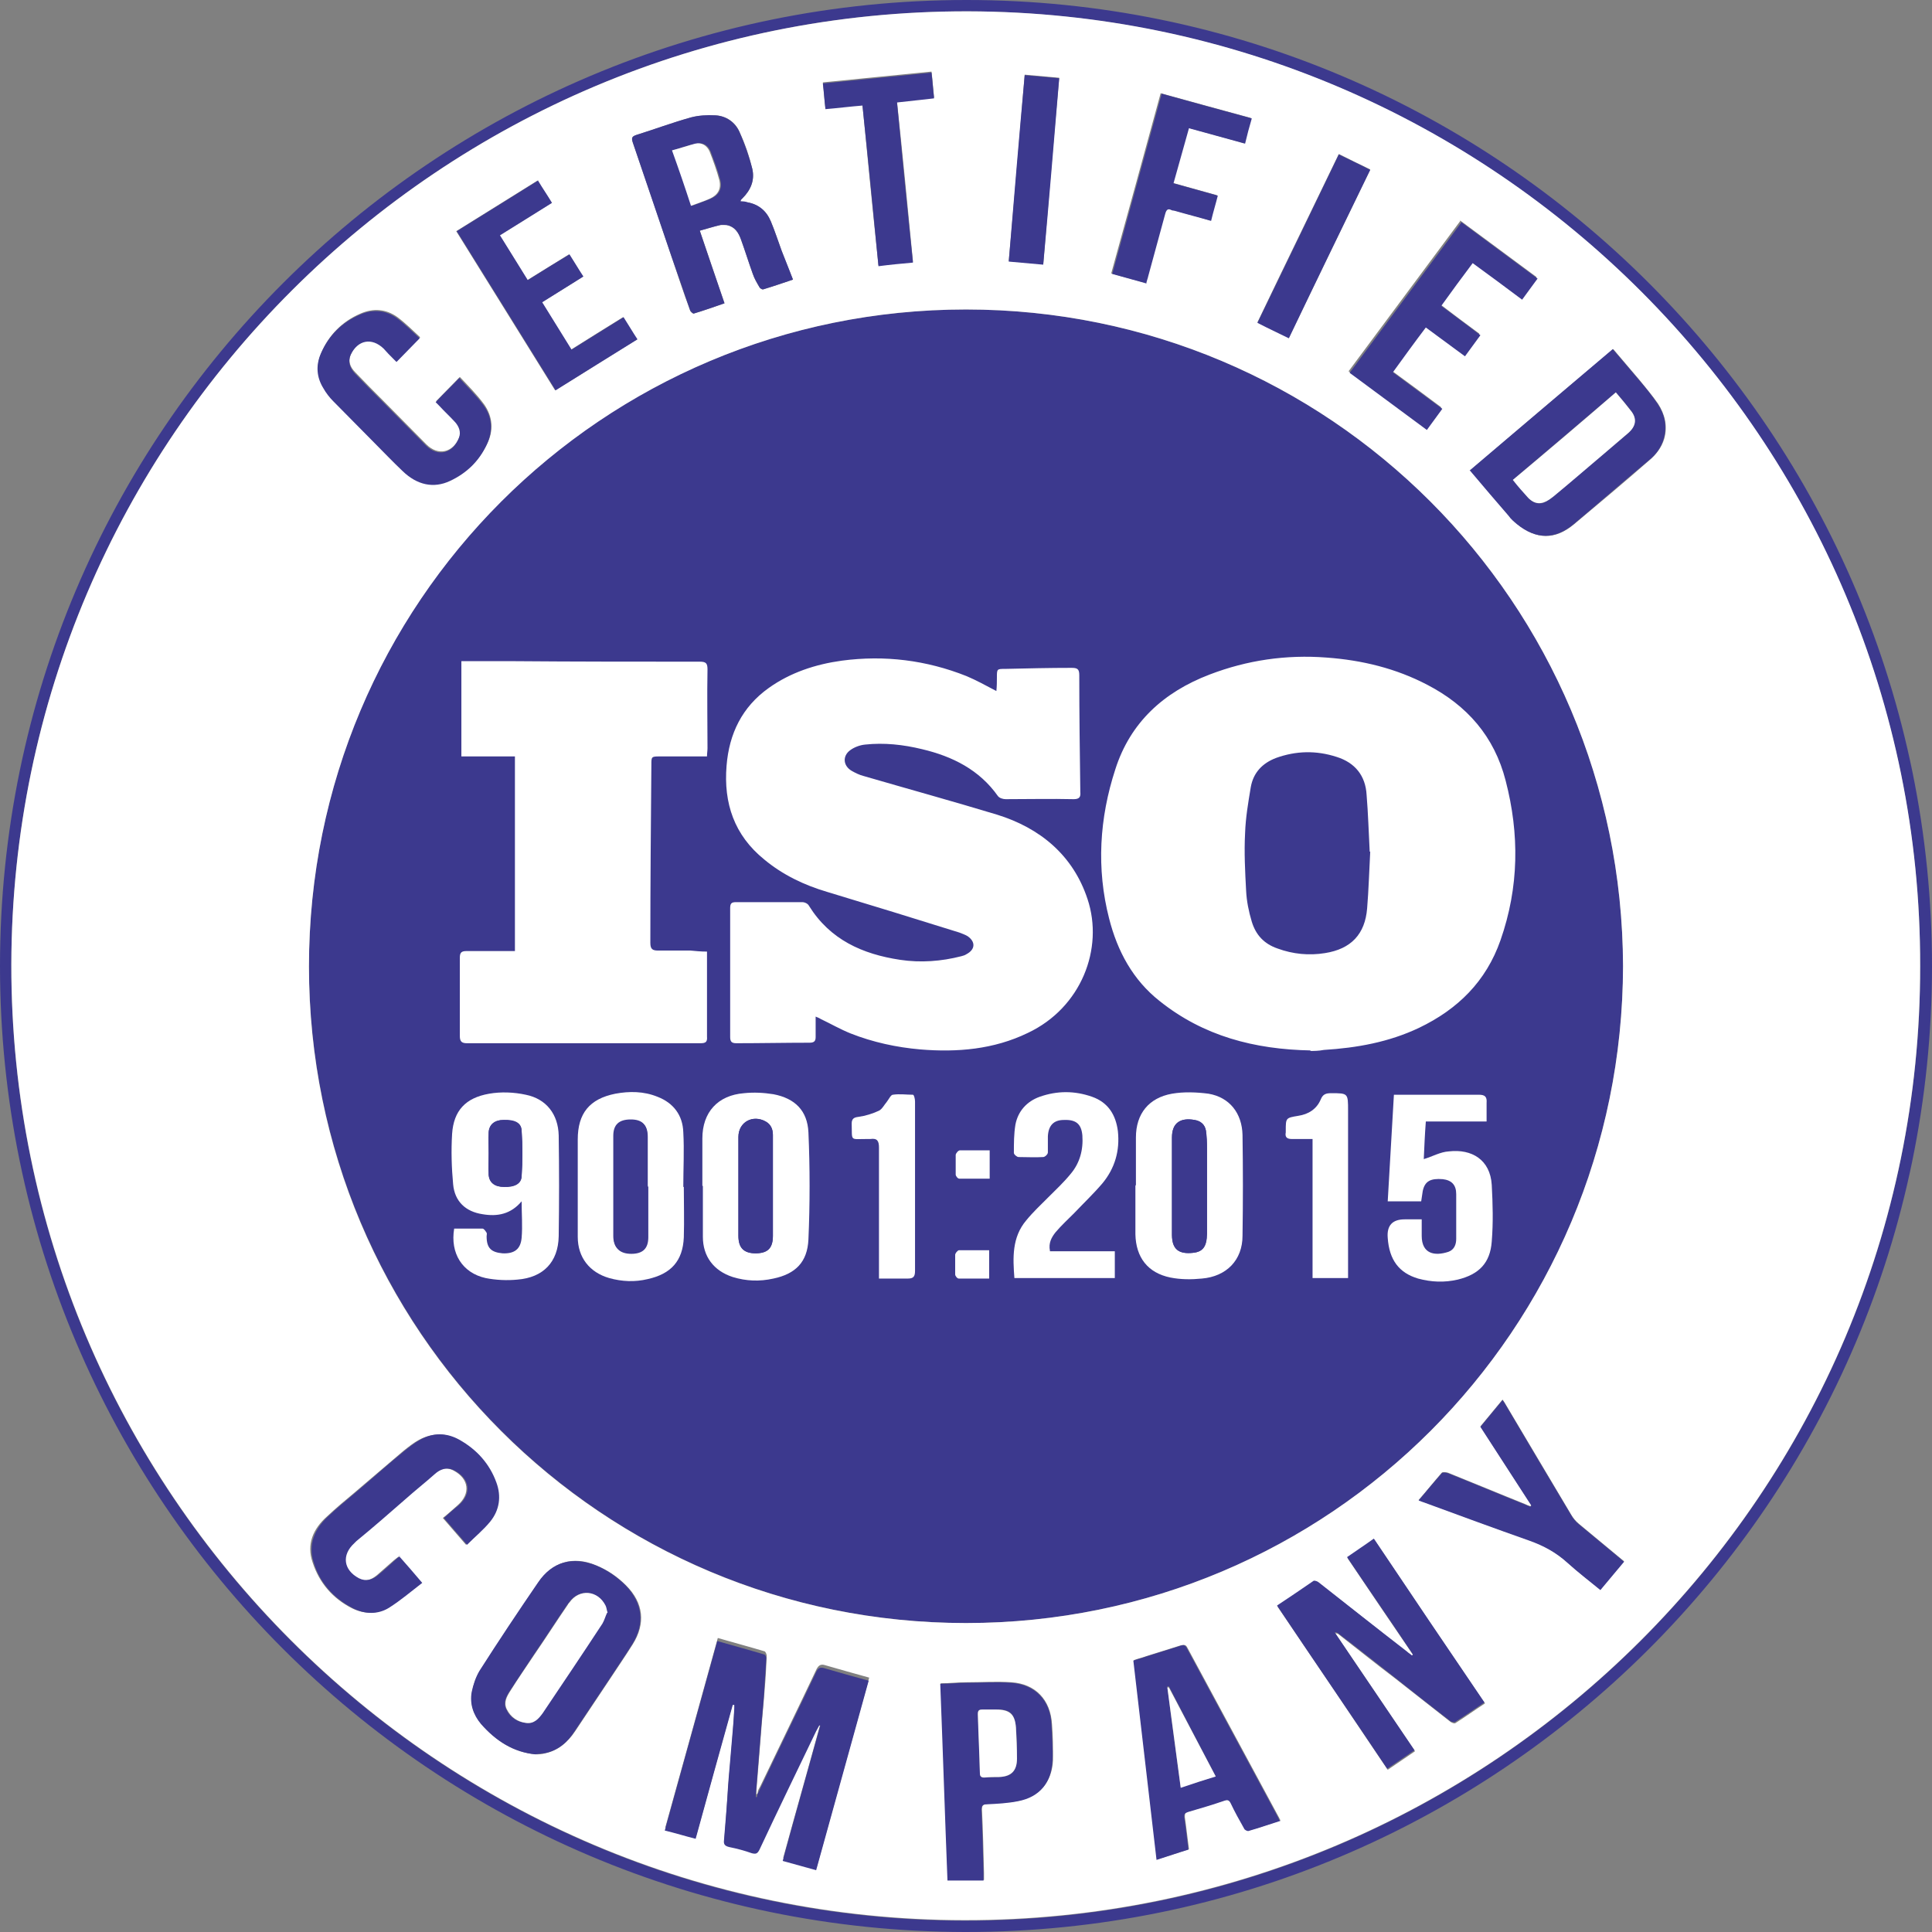<svg xmlns="http://www.w3.org/2000/svg" width="120" height="120" viewBox="0 0 120 120" fill="none"><rect x="0" y="0" width="120" height="120" fill="#808080" stroke="none"/><g clip-path="url(#clip0_2115_4561)"><path d="M100.81 60C100.778 82.58 82.58 100.81 60 100.81C37.452 100.81 19.222 82.612 19.19 60.032C19.19 37.452 37.388 19.222 60 19.222C82.548 19.222 100.746 37.42 100.81 60Z" fill="#3C398E"></path><path d="M0 60C0 26.866 26.898 0 60.032 0C93.134 0 120.032 26.93 120 60.064C119.968 93.166 93.07 120.032 59.936 120C26.834 119.936 0 93.102 0 60ZM119.264 60C119.296 27.313 92.751 0.8 60.128 0.704C27.345 0.64 0.768 27.218 0.704 59.904C0.64 92.655 27.25 119.264 59.904 119.296C92.655 119.328 119.296 92.751 119.264 60.032V60Z" fill="#3C398E"></path><path d="M119.264 60C119.296 92.719 92.687 119.296 59.904 119.264C27.25 119.232 0.672 92.655 0.704 59.904C0.768 27.218 27.345 0.64 60.128 0.704C92.751 0.768 119.328 27.313 119.264 60ZM100.81 60C100.746 37.42 82.548 19.222 60 19.222C37.42 19.222 19.19 37.452 19.19 60.032C19.19 82.612 37.42 100.81 60 100.81C82.58 100.81 100.778 82.58 100.81 60ZM47.047 111.429H46.983C46.983 111.365 46.983 111.269 46.983 111.205C47.079 110.021 47.175 108.806 47.271 107.623C47.335 106.727 47.431 105.832 47.495 104.936C47.559 104.232 47.591 103.561 47.623 102.857C47.623 102.761 47.559 102.601 47.495 102.569C46.535 102.281 45.576 102.026 44.584 101.738C43.497 105.672 42.409 109.606 41.322 113.507C41.994 113.699 42.601 113.859 43.241 114.019C44.008 111.237 44.776 108.486 45.544 105.704C45.544 105.704 45.608 105.704 45.64 105.704C45.64 105.768 45.64 105.832 45.64 105.896C45.576 106.599 45.544 107.335 45.48 108.038C45.416 108.934 45.32 109.829 45.256 110.693C45.16 111.844 45.096 112.996 45 114.115C45 114.403 45.064 114.499 45.32 114.531C45.8 114.627 46.247 114.787 46.727 114.915C46.983 115.011 47.079 114.915 47.207 114.691C48.358 112.228 49.542 109.797 50.725 107.335C50.789 107.207 50.853 107.111 50.917 106.983C50.917 106.983 50.949 106.983 50.981 106.983C50.213 109.797 49.414 112.58 48.646 115.394C49.35 115.586 50.021 115.778 50.725 115.97C51.812 112.036 52.9 108.134 53.987 104.2C53.06 103.945 52.164 103.689 51.269 103.433C50.981 103.337 50.853 103.433 50.725 103.657C49.574 106.087 48.39 108.518 47.239 110.917C47.175 111.045 47.111 111.141 47.079 111.237L47.047 111.429ZM92.207 105.768C89.904 102.377 87.633 99.019 85.362 95.629C84.787 96.013 84.243 96.397 83.699 96.78C85.075 98.827 86.418 100.81 87.793 102.825C87.793 102.825 87.761 102.857 87.729 102.889C87.633 102.793 87.505 102.729 87.409 102.633C85.586 101.194 83.763 99.755 81.94 98.348C81.844 98.284 81.684 98.188 81.621 98.252C80.853 98.731 80.117 99.275 79.35 99.787C81.653 103.177 83.923 106.535 86.194 109.925C86.77 109.542 87.313 109.158 87.889 108.774C86.226 106.311 84.595 103.881 82.932 101.45C83.06 101.45 83.124 101.482 83.188 101.546C84.339 102.441 85.49 103.369 86.674 104.264C87.825 105.16 88.945 106.055 90.096 106.951C90.192 107.015 90.352 107.079 90.416 107.015C91.023 106.631 91.599 106.215 92.239 105.8L92.207 105.768ZM33.262 108.966C33.486 108.966 33.678 108.966 33.838 108.902C34.669 108.742 35.277 108.198 35.725 107.527C36.429 106.471 37.132 105.416 37.836 104.36C38.316 103.625 38.827 102.889 39.307 102.122C40.107 100.842 39.979 99.563 38.891 98.475C38.348 97.932 37.74 97.516 37.036 97.228C35.597 96.621 34.318 97.004 33.454 98.284C32.207 100.107 30.991 101.93 29.808 103.785C29.552 104.168 29.392 104.648 29.328 105.096C29.169 105.832 29.424 106.503 29.904 107.079C30.8 108.134 31.919 108.838 33.294 108.966H33.262ZM91.311 29.2C92.143 30.16 92.942 31.119 93.742 32.047C93.902 32.239 94.094 32.399 94.254 32.559C95.437 33.518 96.588 33.55 97.772 32.559C99.339 31.247 100.906 29.936 102.441 28.593C102.857 28.241 103.209 27.793 103.369 27.25C103.593 26.45 103.401 25.714 102.985 25.075C102.633 24.563 102.217 24.083 101.834 23.603C101.29 22.964 100.746 22.324 100.203 21.684C97.228 24.179 94.286 26.674 91.343 29.2H91.311ZM45.992 12.505C45.992 12.505 45.992 12.409 46.023 12.409C46.023 12.409 46.087 12.345 46.119 12.313C46.631 11.802 46.887 11.194 46.727 10.49C46.535 9.691 46.279 8.923 45.928 8.188C45.672 7.58 45.096 7.196 44.424 7.164C43.913 7.164 43.401 7.164 42.921 7.292C41.77 7.612 40.682 8.028 39.531 8.38C39.243 8.475 39.211 8.571 39.307 8.859C40.107 11.194 40.906 13.561 41.706 15.928C42.09 17.047 42.441 18.166 42.857 19.254C42.857 19.35 43.017 19.478 43.081 19.478C43.721 19.286 44.36 19.062 45 18.838C44.488 17.335 43.977 15.832 43.465 14.328C43.913 14.2 44.328 14.072 44.744 13.977C44.872 13.977 45 13.977 45.128 13.977C45.64 14.072 45.864 14.456 46.023 14.872C46.279 15.576 46.503 16.311 46.759 17.015C46.855 17.303 47.015 17.591 47.175 17.846C47.207 17.91 47.335 18.006 47.399 17.974C48.038 17.782 48.678 17.559 49.254 17.367C48.998 16.759 48.774 16.151 48.55 15.576C48.326 14.968 48.134 14.36 47.879 13.753C47.591 13.113 47.111 12.697 46.439 12.569C46.311 12.569 46.151 12.537 45.992 12.505ZM79.542 113.092C79.542 113.092 79.478 112.964 79.446 112.9C77.559 109.382 75.64 105.864 73.753 102.345C73.657 102.154 73.561 102.154 73.369 102.186C72.665 102.409 71.93 102.633 71.226 102.857C70.97 102.953 70.682 103.017 70.427 103.113C70.906 107.239 71.386 111.365 71.866 115.49C72.569 115.267 73.209 115.075 73.849 114.851C73.753 114.147 73.689 113.507 73.593 112.868C73.593 112.676 73.593 112.58 73.817 112.516C74.584 112.292 75.32 112.036 76.087 111.812C76.279 111.748 76.375 111.78 76.471 111.972C76.727 112.484 77.015 113.028 77.303 113.539C77.335 113.603 77.495 113.731 77.559 113.699C78.23 113.507 78.902 113.284 79.574 113.06L79.542 113.092ZM61.119 116.77C61.119 116.546 61.119 116.45 61.119 116.322C61.087 115.011 61.056 113.699 60.992 112.388C60.992 112.1 61.087 112.068 61.343 112.036C61.983 112.004 62.655 111.972 63.262 111.844C64.606 111.557 65.341 110.661 65.405 109.318C65.405 108.582 65.405 107.815 65.341 107.079C65.245 105.576 64.318 104.584 62.815 104.488C61.919 104.424 60.992 104.488 60.064 104.488C59.52 104.488 58.977 104.552 58.433 104.552C58.593 108.614 58.721 112.676 58.881 116.77H61.151H61.119ZM24.787 96.653C24.787 96.653 24.563 96.844 24.467 96.908C24.115 97.228 23.763 97.516 23.412 97.836C23.06 98.124 22.676 98.284 22.228 98.028C21.269 97.516 21.141 96.588 21.94 95.853C21.972 95.821 22.036 95.757 22.068 95.725C23.092 94.829 24.115 93.934 25.171 93.07C25.746 92.559 26.322 92.047 26.93 91.567C27.313 91.247 27.697 91.087 28.177 91.343C29.137 91.855 29.232 92.782 28.433 93.486C28.145 93.742 27.825 94.03 27.505 94.286C27.985 94.829 28.433 95.373 28.945 95.949C29.456 95.469 29.968 95.021 30.384 94.51C30.991 93.806 31.087 92.942 30.768 92.079C30.352 90.895 29.552 90 28.465 89.424C27.665 88.977 26.834 89.008 26.034 89.424C25.682 89.616 25.363 89.872 25.043 90.128C24.019 90.992 23.028 91.855 22.004 92.719C21.429 93.198 20.853 93.678 20.309 94.19C19.446 94.957 19.03 95.917 19.414 97.036C19.829 98.316 20.661 99.275 21.844 99.883C22.612 100.267 23.412 100.267 24.115 99.851C24.819 99.403 25.49 98.827 26.162 98.316C25.65 97.74 25.203 97.196 24.723 96.653H24.787ZM27.09 24.915C27.09 24.915 27.218 25.075 27.313 25.139C27.633 25.49 27.985 25.81 28.305 26.162C28.561 26.45 28.689 26.77 28.529 27.154C28.145 28.113 27.218 28.337 26.482 27.601C25.586 26.706 24.723 25.81 23.827 24.915C23.22 24.307 22.644 23.731 22.068 23.124C21.748 22.804 21.588 22.42 21.812 21.972C22.228 21.045 23.124 20.853 23.859 21.588C24.083 21.78 24.275 22.004 24.467 22.228C24.531 22.292 24.595 22.356 24.659 22.42C25.139 21.94 25.586 21.461 26.098 20.949C25.65 20.533 25.203 20.085 24.691 19.701C23.987 19.19 23.188 19.126 22.388 19.478C21.269 19.957 20.437 20.789 19.957 21.908C19.637 22.644 19.701 23.38 20.117 24.051C20.277 24.339 20.501 24.595 20.725 24.851C21.556 25.714 22.42 26.578 23.284 27.441C23.859 28.049 24.435 28.625 25.043 29.2C25.938 30.064 26.962 30.288 27.985 29.808C29.009 29.328 29.776 28.561 30.256 27.569C30.672 26.738 30.608 25.874 30.064 25.107C29.616 24.499 29.073 23.955 28.561 23.412C28.049 23.923 27.601 24.403 27.122 24.883L27.09 24.915ZM90.704 13.721C88.401 16.823 86.098 19.925 83.763 23.06C85.362 24.243 86.962 25.426 88.561 26.61C88.881 26.162 89.2 25.746 89.52 25.299C88.497 24.531 87.505 23.795 86.45 23.028C87.153 22.1 87.825 21.173 88.497 20.245C89.328 20.853 90.128 21.429 90.927 22.036C91.247 21.588 91.567 21.173 91.887 20.725C91.055 20.117 90.256 19.51 89.456 18.902C90.128 18.006 90.768 17.143 91.407 16.247C92.431 17.015 93.454 17.75 94.478 18.518C94.797 18.07 95.117 17.655 95.437 17.207C93.838 16.023 92.239 14.84 90.64 13.657L90.704 13.721ZM33.422 11.194C31.727 12.249 30.032 13.305 28.337 14.36C30.384 17.655 32.431 20.949 34.478 24.243C36.205 23.188 37.868 22.132 39.563 21.077C39.275 20.597 38.987 20.149 38.699 19.701C37.612 20.373 36.525 21.045 35.469 21.716C34.861 20.725 34.254 19.765 33.646 18.774C34.51 18.23 35.373 17.719 36.205 17.175C35.917 16.695 35.629 16.247 35.341 15.8C34.478 16.343 33.614 16.855 32.751 17.399C32.175 16.439 31.599 15.544 31.023 14.616C32.111 13.945 33.198 13.273 34.254 12.601C33.966 12.121 33.678 11.706 33.39 11.226L33.422 11.194ZM88.113 93.166C88.113 93.166 88.369 93.262 88.465 93.294C90.64 94.094 92.782 94.893 94.989 95.661C95.885 95.981 96.653 96.397 97.356 97.036C97.996 97.644 98.699 98.156 99.403 98.731C99.883 98.124 100.362 97.548 100.874 96.972C99.915 96.173 98.987 95.405 98.06 94.638C97.868 94.478 97.708 94.286 97.58 94.062C96.237 91.791 94.893 89.552 93.55 87.281C93.486 87.186 93.422 87.058 93.326 86.93C92.847 87.505 92.399 88.049 91.951 88.593C93.006 90.224 94.062 91.855 95.117 93.486L95.053 93.55C95.053 93.55 94.829 93.486 94.734 93.422C93.134 92.782 91.535 92.111 89.936 91.471C89.84 91.439 89.616 91.407 89.552 91.471C89.073 92.015 88.625 92.591 88.113 93.166ZM71.13 17.591C71.194 17.399 71.226 17.271 71.258 17.111C71.61 15.832 71.962 14.52 72.313 13.241C72.377 12.985 72.473 12.921 72.697 13.017C72.729 13.017 72.793 13.017 72.857 13.049C73.625 13.241 74.36 13.465 75.16 13.689C75.32 13.145 75.448 12.665 75.576 12.121C74.648 11.866 73.753 11.61 72.825 11.354C73.145 10.203 73.465 9.083 73.785 7.932C74.968 8.252 76.119 8.571 77.271 8.891C77.431 8.38 77.559 7.868 77.687 7.324C75.8 6.812 73.945 6.301 72.09 5.789C71.066 9.563 70.043 13.273 69.019 16.983C69.723 17.175 70.394 17.367 71.098 17.559L71.13 17.591ZM53.571 6.525C53.891 9.851 54.211 13.145 54.563 16.471C55.298 16.407 56.002 16.343 56.706 16.247C56.386 12.921 56.066 9.627 55.714 6.301C56.482 6.205 57.218 6.141 58.017 6.045C57.953 5.469 57.921 4.957 57.857 4.446C55.586 4.67 53.348 4.893 51.109 5.117C51.173 5.661 51.205 6.173 51.269 6.716C52.036 6.652 52.772 6.588 53.571 6.493V6.525ZM80.053 20.981C81.748 17.495 83.412 14.008 85.107 10.522C84.435 10.203 83.795 9.883 83.156 9.563C81.461 13.081 79.766 16.535 78.102 20.021C78.774 20.341 79.382 20.661 80.053 20.981ZM63.646 4.638C63.326 8.507 63.006 12.345 62.655 16.215C63.39 16.279 64.094 16.343 64.797 16.407C65.117 12.537 65.437 8.699 65.789 4.829C65.053 4.765 64.382 4.702 63.646 4.638Z" fill="white"></path><path d="M47.047 111.429C47.047 111.429 47.175 111.205 47.207 111.109C48.358 108.678 49.542 106.279 50.693 103.849C50.821 103.593 50.949 103.529 51.237 103.625C52.132 103.881 52.996 104.136 53.955 104.392C52.868 108.326 51.78 112.228 50.693 116.162C49.989 115.97 49.318 115.778 48.614 115.586C49.382 112.772 50.181 109.957 50.949 107.175C50.949 107.175 50.917 107.175 50.885 107.175C50.821 107.303 50.757 107.399 50.693 107.527C49.51 109.989 48.326 112.42 47.175 114.883C47.047 115.139 46.951 115.171 46.695 115.107C46.247 114.947 45.768 114.819 45.288 114.723C45.032 114.659 44.936 114.563 44.968 114.307C45.064 113.156 45.16 112.036 45.224 110.885C45.288 109.989 45.384 109.094 45.448 108.23C45.512 107.527 45.576 106.791 45.608 106.087C45.608 106.023 45.608 105.959 45.608 105.896C45.608 105.896 45.544 105.896 45.512 105.896C44.744 108.646 43.977 111.397 43.209 114.211C42.569 114.051 41.962 113.859 41.29 113.699C42.377 109.765 43.465 105.864 44.552 101.93C45.544 102.217 46.503 102.473 47.463 102.761C47.527 102.761 47.623 102.953 47.591 103.049C47.559 103.753 47.495 104.424 47.463 105.128C47.399 106.023 47.303 106.919 47.239 107.814C47.143 108.998 47.047 110.213 46.951 111.397C46.951 111.461 46.951 111.556 46.951 111.62H47.015L47.047 111.429Z" fill="#3C398E"></path><path d="M92.207 105.736C91.599 106.151 90.992 106.567 90.384 106.951C90.32 106.983 90.128 106.951 90.064 106.887C88.913 105.991 87.761 105.096 86.642 104.2C85.49 103.305 84.339 102.377 83.156 101.482C83.092 101.418 83.028 101.386 82.9 101.386C84.531 103.817 86.194 106.247 87.857 108.71C87.281 109.094 86.738 109.478 86.162 109.861C83.891 106.471 81.588 103.113 79.318 99.723C80.085 99.211 80.853 98.699 81.588 98.188C81.652 98.156 81.844 98.22 81.908 98.284C83.731 99.723 85.554 101.162 87.377 102.569C87.473 102.665 87.601 102.729 87.697 102.825C87.697 102.825 87.729 102.793 87.761 102.761C86.418 100.746 85.043 98.763 83.667 96.716C84.211 96.333 84.755 95.981 85.331 95.565C87.601 98.955 89.872 102.313 92.175 105.704L92.207 105.736Z" fill="#3C398E"></path><path d="M33.262 108.966C31.887 108.838 30.8 108.134 29.872 107.079C29.392 106.503 29.168 105.832 29.296 105.096C29.392 104.648 29.552 104.168 29.776 103.785C30.959 101.93 32.175 100.107 33.422 98.284C34.286 97.004 35.565 96.652 37.004 97.228C37.708 97.516 38.316 97.932 38.859 98.475C39.915 99.563 40.075 100.842 39.275 102.122C38.795 102.889 38.284 103.625 37.804 104.36C37.1 105.416 36.397 106.471 35.693 107.527C35.245 108.23 34.638 108.742 33.806 108.902C33.646 108.902 33.486 108.934 33.23 108.966H33.262ZM37.708 100.171C37.644 99.979 37.644 99.851 37.58 99.723C37.1 98.763 35.949 98.667 35.341 99.531C35.341 99.563 35.277 99.627 35.245 99.659C34.542 100.682 33.87 101.738 33.166 102.761C32.655 103.529 32.175 104.264 31.663 105.032C31.439 105.384 31.247 105.736 31.439 106.151C31.663 106.663 32.111 106.951 32.655 107.015C33.134 107.079 33.422 106.791 33.678 106.407C34.925 104.552 36.141 102.697 37.388 100.842C37.516 100.65 37.58 100.394 37.676 100.171H37.708Z" fill="#3C398E"></path><path d="M91.311 29.2C94.286 26.674 97.228 24.179 100.171 21.684C100.714 22.324 101.258 22.964 101.802 23.603C102.217 24.083 102.601 24.563 102.953 25.075C103.401 25.746 103.561 26.482 103.337 27.25C103.177 27.793 102.857 28.241 102.409 28.593C100.842 29.904 99.307 31.247 97.74 32.559C96.588 33.518 95.405 33.518 94.222 32.559C94.03 32.399 93.838 32.239 93.71 32.047C92.91 31.119 92.111 30.192 91.279 29.2H91.311ZM100.362 24.371C98.22 26.194 96.109 27.985 93.966 29.808C94.318 30.192 94.606 30.576 94.925 30.927C95.341 31.343 95.757 31.375 96.237 31.023C96.333 30.959 96.428 30.895 96.493 30.832C97.516 29.968 98.539 29.073 99.595 28.209C100.107 27.761 100.618 27.345 101.13 26.898C101.578 26.482 101.674 26.066 101.354 25.586C101.066 25.171 100.714 24.787 100.362 24.371Z" fill="#3C398E"></path><path d="M45.992 12.505C46.151 12.505 46.279 12.505 46.439 12.569C47.143 12.697 47.623 13.113 47.879 13.753C48.134 14.36 48.326 14.968 48.55 15.576C48.774 16.151 49.03 16.759 49.254 17.367C48.678 17.559 48.038 17.782 47.399 17.974C47.335 17.974 47.207 17.91 47.175 17.846C47.015 17.559 46.855 17.303 46.759 17.015C46.503 16.311 46.279 15.576 46.023 14.872C45.864 14.424 45.64 14.072 45.128 13.977C45 13.977 44.872 13.945 44.744 13.977C44.328 14.072 43.945 14.2 43.465 14.328C43.977 15.864 44.488 17.335 45 18.838C44.36 19.062 43.721 19.286 43.081 19.478C43.049 19.478 42.889 19.35 42.857 19.254C42.473 18.134 42.09 17.015 41.706 15.928C40.906 13.561 40.107 11.226 39.307 8.859C39.211 8.571 39.243 8.475 39.531 8.38C40.65 8.028 41.77 7.612 42.921 7.292C43.401 7.164 43.913 7.132 44.424 7.164C45.096 7.196 45.64 7.58 45.928 8.188C46.247 8.923 46.535 9.723 46.727 10.49C46.887 11.194 46.631 11.802 46.119 12.313C46.119 12.313 46.055 12.377 46.023 12.409C46.023 12.409 46.023 12.441 45.992 12.505ZM42.953 12.793C43.369 12.633 43.753 12.505 44.136 12.345C44.648 12.121 44.872 11.738 44.744 11.194C44.584 10.586 44.36 10.011 44.136 9.403C43.977 9.019 43.657 8.827 43.241 8.923C42.761 9.019 42.282 9.179 41.802 9.339C42.185 10.522 42.569 11.642 42.985 12.793H42.953Z" fill="#3C398E"></path><path d="M79.542 113.092C78.838 113.316 78.198 113.539 77.527 113.731C77.463 113.731 77.303 113.667 77.271 113.571C76.983 113.06 76.695 112.548 76.439 112.004C76.343 111.812 76.247 111.78 76.055 111.844C75.32 112.1 74.552 112.324 73.785 112.548C73.593 112.612 73.529 112.676 73.561 112.9C73.657 113.539 73.721 114.179 73.817 114.883C73.177 115.075 72.537 115.299 71.834 115.522C71.354 111.397 70.874 107.303 70.394 103.145C70.65 103.049 70.938 102.985 71.194 102.889C71.898 102.665 72.633 102.441 73.337 102.218C73.529 102.154 73.625 102.186 73.721 102.377C75.608 105.896 77.527 109.414 79.414 112.932C79.414 112.964 79.446 113.028 79.51 113.124L79.542 113.092ZM75.512 110.341C74.52 108.454 73.561 106.599 72.601 104.744H72.505C72.761 106.855 73.049 108.902 73.337 111.013C74.073 110.789 74.776 110.565 75.512 110.309V110.341Z" fill="#3C398E"></path><path d="M61.119 116.802H58.849C58.689 112.74 58.561 108.678 58.401 104.584C58.945 104.584 59.488 104.52 60.032 104.52C60.959 104.52 61.855 104.456 62.782 104.52C64.286 104.616 65.245 105.608 65.309 107.111C65.341 107.846 65.405 108.614 65.373 109.35C65.309 110.725 64.574 111.62 63.23 111.876C62.591 112.004 61.951 112.036 61.311 112.068C61.056 112.068 60.959 112.132 60.959 112.42C61.023 113.731 61.056 115.043 61.087 116.354C61.087 116.45 61.087 116.578 61.087 116.802H61.119ZM61.599 106.183C61.407 106.183 61.215 106.183 61.023 106.183C60.8 106.183 60.736 106.247 60.736 106.471C60.8 107.687 60.832 108.934 60.864 110.149C60.864 110.341 60.959 110.437 61.151 110.405C61.439 110.405 61.727 110.373 62.047 110.373C62.815 110.373 63.166 109.989 63.166 109.222C63.166 108.582 63.166 107.942 63.102 107.303C63.038 106.439 62.719 106.151 61.855 106.183C61.759 106.183 61.695 106.183 61.599 106.183Z" fill="#3C398E"></path><path d="M24.787 96.653C25.267 97.196 25.714 97.708 26.226 98.316C25.522 98.859 24.883 99.403 24.179 99.851C23.476 100.299 22.644 100.267 21.908 99.883C20.725 99.275 19.861 98.316 19.478 97.036C19.126 95.917 19.542 94.957 20.373 94.19C20.917 93.678 21.492 93.198 22.068 92.719C23.092 91.855 24.083 90.96 25.107 90.128C25.426 89.872 25.746 89.616 26.098 89.424C26.898 88.977 27.729 88.977 28.529 89.424C29.616 90.032 30.416 90.927 30.831 92.079C31.151 92.942 31.023 93.806 30.448 94.51C30.032 95.021 29.52 95.437 29.009 95.949C28.497 95.373 28.049 94.829 27.569 94.286C27.889 93.998 28.177 93.742 28.497 93.486C29.296 92.782 29.2 91.855 28.241 91.343C27.761 91.087 27.345 91.247 26.994 91.567C26.418 92.079 25.81 92.559 25.235 93.07C24.211 93.966 23.188 94.861 22.132 95.725C22.1 95.757 22.036 95.821 22.004 95.853C21.205 96.588 21.333 97.516 22.292 98.028C22.74 98.252 23.124 98.124 23.476 97.836C23.827 97.548 24.179 97.228 24.531 96.908C24.627 96.812 24.723 96.748 24.851 96.653H24.787Z" fill="#3C398E"></path><path d="M27.09 24.947C27.569 24.435 28.049 23.987 28.529 23.476C29.041 24.051 29.584 24.563 30.032 25.171C30.576 25.906 30.64 26.77 30.224 27.633C29.744 28.657 28.977 29.392 27.953 29.872C26.93 30.352 25.906 30.128 25.011 29.264C24.403 28.689 23.827 28.081 23.252 27.505C22.388 26.642 21.556 25.778 20.693 24.915C20.469 24.691 20.245 24.403 20.085 24.115C19.669 23.444 19.605 22.708 19.925 21.972C20.405 20.853 21.237 20.021 22.356 19.542C23.156 19.19 23.955 19.254 24.659 19.765C25.171 20.149 25.618 20.597 26.066 21.013C25.554 21.524 25.107 22.004 24.627 22.484C24.563 22.42 24.499 22.356 24.435 22.292C24.211 22.068 24.019 21.876 23.827 21.652C23.092 20.949 22.228 21.109 21.78 22.036C21.588 22.484 21.748 22.868 22.036 23.188C22.612 23.795 23.22 24.403 23.795 24.979C24.691 25.874 25.554 26.77 26.45 27.665C27.186 28.401 28.113 28.177 28.497 27.218C28.657 26.834 28.497 26.482 28.273 26.226C27.953 25.874 27.601 25.554 27.281 25.203C27.218 25.139 27.122 25.043 27.058 24.979L27.09 24.947Z" fill="#3C398E"></path><path d="M90.704 13.753C92.303 14.936 93.902 16.119 95.501 17.303C95.181 17.75 94.861 18.166 94.542 18.614C93.518 17.846 92.527 17.111 91.471 16.343C90.8 17.239 90.16 18.102 89.52 18.998C90.32 19.605 91.119 20.181 91.951 20.821C91.631 21.269 91.311 21.684 90.992 22.132C90.16 21.524 89.392 20.949 88.561 20.341C87.857 21.269 87.186 22.196 86.514 23.124C87.537 23.891 88.561 24.627 89.584 25.394C89.264 25.842 88.945 26.258 88.625 26.706C87.026 25.522 85.426 24.339 83.827 23.156C86.13 20.053 88.433 16.951 90.768 13.817L90.704 13.753Z" fill="#3C398E"></path><path d="M33.422 11.226C33.71 11.706 33.998 12.121 34.286 12.601C33.198 13.273 32.143 13.945 31.055 14.616C31.631 15.544 32.207 16.471 32.782 17.399C33.646 16.855 34.478 16.343 35.373 15.8C35.661 16.247 35.917 16.695 36.237 17.175C35.373 17.719 34.542 18.23 33.678 18.774C34.286 19.765 34.893 20.725 35.501 21.716C36.589 21.045 37.644 20.373 38.731 19.701C39.019 20.149 39.275 20.597 39.595 21.077C37.9 22.132 36.237 23.156 34.51 24.243C32.463 20.949 30.448 17.687 28.369 14.36C30.064 13.305 31.727 12.281 33.454 11.194L33.422 11.226Z" fill="#3C398E"></path><path d="M88.113 93.198C88.593 92.623 89.073 92.047 89.552 91.503C89.616 91.439 89.808 91.471 89.936 91.503C91.535 92.143 93.134 92.814 94.734 93.454C94.829 93.486 94.957 93.55 95.053 93.582L95.117 93.518C94.062 91.887 93.006 90.256 91.951 88.625C92.399 88.081 92.847 87.537 93.326 86.962C93.422 87.09 93.486 87.186 93.55 87.313C94.893 89.584 96.237 91.855 97.58 94.094C97.708 94.318 97.868 94.51 98.06 94.669C98.987 95.437 99.915 96.205 100.874 97.004C100.394 97.58 99.915 98.156 99.403 98.763C98.699 98.188 97.996 97.644 97.356 97.068C96.653 96.429 95.885 96.013 94.989 95.693C92.814 94.925 90.64 94.126 88.465 93.326C88.369 93.294 88.273 93.262 88.113 93.198Z" fill="#3C398E"></path><path d="M71.162 17.591C70.458 17.399 69.787 17.207 69.083 17.015C70.107 13.273 71.13 9.563 72.153 5.821C74.008 6.333 75.864 6.844 77.751 7.356C77.591 7.9 77.463 8.38 77.335 8.923C76.151 8.603 75.032 8.284 73.849 7.964C73.529 9.115 73.209 10.235 72.889 11.386C73.817 11.642 74.712 11.898 75.64 12.153C75.512 12.665 75.352 13.177 75.224 13.721C74.456 13.497 73.689 13.305 72.921 13.081C72.857 13.081 72.825 13.081 72.761 13.049C72.537 12.921 72.441 13.049 72.377 13.273C72.026 14.552 71.674 15.864 71.322 17.143C71.29 17.303 71.226 17.431 71.194 17.623L71.162 17.591Z" fill="#3C398E"></path><path d="M53.572 6.556C52.772 6.62 52.036 6.716 51.269 6.78C51.205 6.237 51.173 5.725 51.109 5.181C53.348 4.957 55.586 4.733 57.857 4.51C57.921 5.021 57.953 5.565 58.017 6.109C57.249 6.205 56.514 6.269 55.714 6.365C56.034 9.691 56.354 12.985 56.706 16.311C55.97 16.375 55.298 16.439 54.563 16.535C54.243 13.209 53.923 9.915 53.572 6.588V6.556Z" fill="#3C398E"></path><path d="M80.053 21.013C79.414 20.693 78.774 20.405 78.102 20.053C79.797 16.567 81.461 13.113 83.156 9.595C83.795 9.915 84.435 10.203 85.107 10.554C83.412 14.04 81.716 17.527 80.053 21.013Z" fill="#3C398E"></path><path d="M63.646 4.669C64.382 4.733 65.085 4.797 65.789 4.861C65.469 8.731 65.149 12.537 64.797 16.439C64.062 16.375 63.358 16.311 62.655 16.247C62.974 12.377 63.294 8.539 63.646 4.669Z" fill="#3C398E"></path><path d="M37.708 100.171C37.612 100.362 37.548 100.618 37.42 100.842C36.205 102.697 34.957 104.552 33.71 106.407C33.454 106.759 33.166 107.079 32.687 107.015C32.143 106.951 31.727 106.663 31.471 106.151C31.279 105.736 31.471 105.384 31.695 105.032C32.175 104.264 32.687 103.529 33.198 102.761C33.902 101.738 34.574 100.682 35.277 99.659C35.277 99.627 35.341 99.563 35.373 99.531C35.981 98.667 37.132 98.763 37.612 99.723C37.676 99.851 37.676 99.979 37.74 100.171H37.708Z" fill="white"></path><path d="M100.362 24.371C100.714 24.787 101.034 25.171 101.354 25.586C101.674 26.034 101.61 26.482 101.13 26.898C100.618 27.345 100.107 27.761 99.595 28.209C98.571 29.073 97.548 29.968 96.493 30.832C96.397 30.895 96.333 30.959 96.237 31.023C95.757 31.343 95.341 31.343 94.925 30.927C94.606 30.576 94.286 30.224 93.966 29.808C96.109 28.017 98.22 26.226 100.362 24.371Z" fill="white"></path><path d="M42.921 12.793C42.537 11.61 42.154 10.49 41.738 9.339C42.249 9.211 42.697 9.051 43.177 8.923C43.593 8.827 43.913 9.051 44.072 9.403C44.296 9.979 44.52 10.586 44.68 11.194C44.808 11.738 44.584 12.121 44.072 12.345C43.721 12.505 43.305 12.633 42.889 12.793H42.921Z" fill="white"></path><path d="M75.512 110.341C74.776 110.565 74.073 110.789 73.337 111.045C73.049 108.934 72.793 106.887 72.505 104.808H72.601C73.561 106.631 74.52 108.454 75.512 110.341Z" fill="white"></path><path d="M61.599 106.183C61.599 106.183 61.759 106.183 61.855 106.183C62.718 106.183 63.038 106.471 63.102 107.303C63.134 107.942 63.166 108.582 63.166 109.222C63.166 109.989 62.815 110.341 62.047 110.373C61.759 110.373 61.471 110.373 61.151 110.405C60.959 110.405 60.864 110.341 60.864 110.149C60.831 108.934 60.768 107.687 60.736 106.471C60.736 106.247 60.8 106.183 61.023 106.183C61.215 106.183 61.407 106.183 61.599 106.183Z" fill="white"></path><path d="M28.177 76.311C28.785 76.311 29.392 76.311 29.968 76.311C30.064 76.311 30.16 76.471 30.224 76.567C30.256 76.631 30.224 76.695 30.224 76.791C30.224 77.527 30.512 77.782 31.215 77.847C31.951 77.878 32.335 77.591 32.399 76.887C32.463 76.151 32.399 75.384 32.399 74.616C31.727 75.416 30.895 75.576 29.968 75.416C28.913 75.256 28.241 74.616 28.145 73.561C28.049 72.537 28.017 71.482 28.081 70.426C28.177 68.987 28.913 68.188 30.384 67.932C31.119 67.804 31.919 67.836 32.655 67.996C33.934 68.252 34.669 69.211 34.702 70.522C34.733 72.601 34.733 74.712 34.702 76.791C34.669 78.39 33.742 79.35 32.143 79.478C31.503 79.542 30.8 79.51 30.16 79.382C28.721 79.062 27.953 77.847 28.209 76.311H28.177ZM30.352 71.642C30.352 72.09 30.352 72.537 30.352 72.985C30.384 73.465 30.736 73.721 31.311 73.721C31.951 73.721 32.367 73.529 32.399 73.049C32.463 72.121 32.463 71.162 32.399 70.234C32.399 69.723 31.951 69.531 31.279 69.563C30.736 69.563 30.384 69.851 30.352 70.331C30.32 70.746 30.352 71.194 30.352 71.642Z" fill="white"></path><path d="M43.625 73.657C43.625 72.665 43.625 71.674 43.625 70.714C43.625 69.083 44.584 68.028 46.215 67.9C46.823 67.836 47.431 67.868 48.038 67.964C49.382 68.22 50.149 68.987 50.213 70.331C50.309 72.537 50.309 74.776 50.213 76.983C50.149 78.39 49.414 79.126 48.038 79.414C47.175 79.606 46.343 79.573 45.512 79.318C44.328 78.934 43.657 78.038 43.657 76.823C43.657 75.768 43.657 74.712 43.657 73.657H43.625ZM48.006 73.657C48.006 72.601 48.006 71.546 48.006 70.49C48.006 70.139 47.878 69.819 47.559 69.659C46.759 69.211 45.864 69.691 45.864 70.618C45.864 72.665 45.864 74.712 45.864 76.759C45.864 77.527 46.215 77.847 46.951 77.847C47.687 77.847 48.006 77.527 48.006 76.759C48.006 75.736 48.006 74.712 48.006 73.689V73.657Z" fill="white"></path><path d="M42.473 73.721C42.473 74.776 42.505 75.8 42.473 76.855C42.409 78.326 41.674 79.126 40.234 79.446C39.435 79.638 38.635 79.606 37.836 79.382C36.62 79.03 35.885 78.102 35.885 76.823C35.885 74.808 35.885 72.793 35.885 70.778C35.885 69.147 36.62 68.252 38.22 67.932C39.083 67.772 39.979 67.772 40.842 68.124C41.834 68.507 42.409 69.275 42.441 70.331C42.505 71.45 42.441 72.601 42.441 73.721H42.473ZM40.234 73.689C40.234 72.665 40.234 71.642 40.234 70.618C40.234 69.883 39.915 69.595 39.211 69.595C38.475 69.595 38.124 69.915 38.124 70.618C38.124 72.697 38.124 74.776 38.124 76.823C38.124 77.527 38.507 77.878 39.211 77.878C39.915 77.878 40.267 77.559 40.267 76.855C40.267 75.8 40.267 74.776 40.267 73.721L40.234 73.689Z" fill="white"></path><path d="M70.554 73.657C70.554 72.665 70.554 71.642 70.554 70.65C70.554 69.179 71.354 68.188 72.793 67.932C73.529 67.804 74.328 67.836 75.064 67.932C76.375 68.156 77.143 69.147 77.175 70.49C77.207 72.569 77.207 74.68 77.175 76.759C77.175 78.262 76.183 79.286 74.648 79.414C74.008 79.478 73.337 79.478 72.697 79.35C71.29 79.062 70.554 78.102 70.522 76.663C70.522 76.663 70.522 76.599 70.522 76.567C70.522 75.576 70.522 74.584 70.522 73.593L70.554 73.657ZM74.968 73.721C74.968 72.921 74.968 72.121 74.968 71.322C74.968 70.97 74.968 70.586 74.904 70.234C74.84 69.851 74.584 69.627 74.2 69.563C73.305 69.403 72.793 69.755 72.793 70.65C72.793 72.665 72.793 74.712 72.793 76.727C72.793 77.591 73.209 77.91 74.104 77.814C74.712 77.751 74.936 77.431 74.968 76.631C74.968 75.672 74.968 74.68 74.968 73.721Z" fill="white"></path><path d="M92.335 69.659H88.561C88.497 70.49 88.465 71.29 88.433 71.994C88.977 71.834 89.456 71.546 90 71.514C91.407 71.354 92.559 72.026 92.655 73.593C92.719 74.776 92.751 75.927 92.655 77.111C92.559 78.454 91.855 79.158 90.544 79.478C89.712 79.669 88.913 79.638 88.081 79.414C86.898 79.062 86.29 78.262 86.194 76.887C86.13 76.119 86.482 75.736 87.249 75.736C87.569 75.736 87.921 75.736 88.305 75.736C88.305 76.087 88.305 76.439 88.305 76.759C88.305 77.879 89.105 78.038 89.968 77.751C90.32 77.623 90.448 77.303 90.448 76.951C90.448 76.023 90.448 75.096 90.448 74.168C90.448 73.593 90.16 73.305 89.616 73.241C88.849 73.177 88.497 73.369 88.369 73.977C88.337 74.168 88.305 74.392 88.273 74.616H86.194C86.322 72.409 86.45 70.234 86.578 67.996C86.738 67.996 86.866 67.996 86.994 67.996C88.625 67.996 90.256 67.996 91.855 67.996C92.239 67.996 92.367 68.124 92.335 68.507C92.335 68.891 92.335 69.275 92.335 69.723V69.659Z" fill="white"></path><path d="M65.213 77.719H69.243V79.382H63.006C62.91 78.134 62.846 76.855 63.742 75.8C64.158 75.288 64.638 74.84 65.085 74.392C65.565 73.913 66.077 73.433 66.493 72.921C67.068 72.249 67.292 71.418 67.228 70.522C67.164 69.819 66.844 69.531 66.077 69.563C65.437 69.563 65.117 69.915 65.085 70.586C65.085 70.906 65.085 71.258 65.085 71.578C65.085 71.706 64.893 71.866 64.797 71.866C64.286 71.898 63.774 71.866 63.262 71.866C63.166 71.866 62.974 71.706 62.974 71.61C62.974 71.002 62.974 70.426 63.07 69.851C63.23 69.019 63.774 68.412 64.574 68.124C65.661 67.74 66.748 67.74 67.836 68.124C68.827 68.475 69.307 69.243 69.435 70.266C69.563 71.482 69.243 72.569 68.475 73.497C67.932 74.136 67.292 74.744 66.716 75.352C66.333 75.736 65.917 76.119 65.565 76.535C65.309 76.855 65.117 77.207 65.213 77.687V77.719Z" fill="white"></path><path d="M54.595 79.414C54.595 79.19 54.595 78.966 54.595 78.774C54.595 76.279 54.595 73.785 54.595 71.29C54.595 70.874 54.499 70.682 54.051 70.746C53.987 70.746 53.891 70.746 53.827 70.746C52.772 70.746 52.932 70.906 52.9 69.787C52.9 69.499 53.028 69.403 53.316 69.371C53.763 69.307 54.179 69.179 54.595 68.987C54.787 68.891 54.915 68.635 55.075 68.444C55.203 68.284 55.331 67.996 55.458 67.996C55.874 67.932 56.29 67.996 56.706 67.996C56.77 67.996 56.834 68.252 56.834 68.412C56.834 69.659 56.834 70.906 56.834 72.153C56.834 74.424 56.834 76.695 56.834 78.934C56.834 79.286 56.738 79.414 56.386 79.414C55.81 79.414 55.234 79.414 54.627 79.414H54.595Z" fill="white"></path><path d="M83.731 79.382H81.525V70.746C81.077 70.746 80.661 70.746 80.245 70.746C79.957 70.746 79.797 70.65 79.861 70.331C79.861 70.331 79.861 70.266 79.861 70.234C79.861 69.435 79.861 69.435 80.629 69.307C81.269 69.211 81.78 68.891 82.036 68.284C82.164 67.964 82.356 67.9 82.676 67.9C83.731 67.9 83.731 67.9 83.731 68.987V79.35V79.382Z" fill="white"></path><path d="M61.471 71.418V73.209C60.8 73.209 60.192 73.209 59.584 73.209C59.488 73.209 59.36 73.049 59.36 72.953C59.36 72.537 59.36 72.153 59.36 71.738C59.36 71.642 59.52 71.45 59.616 71.45C60.224 71.45 60.832 71.45 61.471 71.45V71.418Z" fill="white"></path><path d="M61.439 77.623V79.414C60.768 79.414 60.16 79.414 59.552 79.414C59.456 79.414 59.328 79.254 59.328 79.158C59.328 78.742 59.328 78.358 59.328 77.942C59.328 77.847 59.456 77.687 59.552 77.655C60.16 77.655 60.8 77.655 61.439 77.655V77.623Z" fill="white"></path><path d="M30.352 71.642C30.352 71.194 30.352 70.778 30.352 70.331C30.384 69.819 30.736 69.563 31.279 69.563C31.951 69.563 32.367 69.755 32.399 70.234C32.463 71.162 32.463 72.121 32.399 73.049C32.399 73.529 31.951 73.753 31.311 73.721C30.736 73.721 30.416 73.465 30.352 72.985C30.32 72.537 30.352 72.09 30.352 71.642Z" fill="#3C398E"></path><path d="M48.006 73.689C48.006 74.712 48.006 75.736 48.006 76.759C48.006 77.527 47.687 77.814 46.951 77.847C46.215 77.847 45.864 77.527 45.864 76.759C45.864 74.712 45.864 72.665 45.864 70.618C45.864 69.691 46.759 69.211 47.559 69.659C47.878 69.851 48.006 70.139 48.006 70.49C48.006 71.546 48.006 72.601 48.006 73.657V73.689Z" fill="#3C398E"></path><path d="M40.234 73.657C40.234 74.712 40.234 75.736 40.234 76.791C40.234 77.495 39.883 77.814 39.179 77.814C38.475 77.814 38.092 77.495 38.092 76.759C38.092 74.68 38.092 72.601 38.092 70.554C38.092 69.851 38.444 69.531 39.179 69.531C39.883 69.531 40.203 69.851 40.203 70.554C40.203 71.578 40.203 72.601 40.203 73.625L40.234 73.657Z" fill="#3C398E"></path><path d="M74.968 73.721C74.968 74.68 74.968 75.672 74.968 76.631C74.968 77.431 74.712 77.751 74.105 77.814C73.241 77.91 72.825 77.623 72.793 76.727C72.793 74.712 72.793 72.665 72.793 70.65C72.793 69.755 73.305 69.403 74.2 69.563C74.584 69.627 74.84 69.851 74.904 70.234C74.936 70.586 74.968 70.97 74.968 71.322C74.968 72.121 74.968 72.921 74.968 73.721Z" fill="#3C398E"></path><path d="M81.365 65.277C81.588 65.277 81.908 65.277 82.228 65.213C84.275 65.085 86.258 64.734 88.145 63.838C90.544 62.687 92.303 60.959 93.198 58.401C94.35 55.107 94.382 51.812 93.518 48.486C92.814 45.736 91.119 43.817 88.657 42.537C86.706 41.514 84.595 41.002 82.388 40.842C79.893 40.65 77.463 41.002 75.128 41.898C72.281 42.985 70.203 44.872 69.275 47.782C68.284 50.821 68.092 53.955 68.891 57.058C69.403 59.072 70.362 60.864 72.025 62.175C74.744 64.35 77.91 65.181 81.428 65.245L81.365 65.277ZM50.565 63.102C50.789 63.198 50.885 63.23 50.981 63.294C51.588 63.582 52.196 63.934 52.836 64.19C54.211 64.734 55.682 65.053 57.154 65.181C59.456 65.373 61.727 65.181 63.838 64.158C67.164 62.591 68.571 58.913 67.548 55.842C66.652 53.124 64.606 51.429 61.919 50.597C59.168 49.765 56.386 48.998 53.635 48.198C53.38 48.134 53.124 48.006 52.9 47.879C52.356 47.559 52.324 46.951 52.804 46.599C53.06 46.407 53.411 46.279 53.731 46.247C54.915 46.119 56.098 46.247 57.281 46.535C59.168 46.983 60.831 47.815 61.983 49.446C62.079 49.574 62.303 49.638 62.463 49.638C63.87 49.638 65.277 49.605 66.684 49.638C67.036 49.638 67.132 49.51 67.1 49.19C67.068 46.759 67.036 44.328 67.036 41.93C67.036 41.546 66.908 41.482 66.556 41.482C65.181 41.482 63.806 41.514 62.431 41.546C61.919 41.546 61.919 41.546 61.919 42.09C61.919 42.345 61.919 42.601 61.887 42.921C61.215 42.569 60.64 42.249 60.032 41.994C57.537 41.002 54.947 40.682 52.292 41.034C50.661 41.258 49.094 41.77 47.751 42.729C46.087 43.913 45.288 45.576 45.128 47.559C44.936 49.893 45.608 51.876 47.463 53.38C48.614 54.339 49.957 54.979 51.365 55.394C54.115 56.226 56.834 57.058 59.584 57.921C59.744 57.985 59.936 58.049 60.096 58.145C60.608 58.497 60.576 58.977 60.032 59.264C59.936 59.328 59.84 59.36 59.712 59.392C58.465 59.712 57.185 59.808 55.906 59.616C53.571 59.264 51.556 58.369 50.245 56.258C50.181 56.13 49.989 56.034 49.829 56.034C48.454 56.034 47.079 56.034 45.704 56.034C45.416 56.034 45.352 56.13 45.352 56.418C45.352 59.072 45.352 61.727 45.352 64.414C45.352 64.701 45.448 64.797 45.736 64.797C47.239 64.797 48.774 64.765 50.277 64.765C50.565 64.765 50.661 64.669 50.661 64.414C50.661 64.03 50.661 63.614 50.661 63.134L50.565 63.102ZM31.983 46.951V59.072C30.959 59.072 29.968 59.072 28.977 59.072C28.657 59.072 28.561 59.168 28.561 59.488C28.561 61.119 28.561 62.718 28.561 64.35C28.561 64.701 28.689 64.797 29.009 64.797C33.838 64.797 38.667 64.797 43.497 64.797C43.817 64.797 43.944 64.734 43.913 64.382C43.913 62.751 43.913 61.119 43.913 59.488C43.913 59.36 43.913 59.232 43.913 59.105C43.529 59.105 43.209 59.072 42.889 59.041C42.217 59.041 41.546 59.041 40.874 59.041C40.522 59.041 40.394 58.945 40.394 58.561C40.394 54.883 40.426 51.173 40.458 47.495C40.458 47.015 40.458 46.983 40.938 46.983C41.93 46.983 42.889 46.983 43.913 46.983C43.913 46.791 43.944 46.631 43.944 46.471C43.944 44.84 43.913 43.209 43.944 41.578C43.944 41.194 43.849 41.098 43.465 41.098C39.595 41.098 35.725 41.098 31.855 41.066C30.799 41.066 29.744 41.066 28.657 41.066V46.983H32.047L31.983 46.951Z" fill="white"></path><path d="M85.107 52.9C85.043 54.083 85.011 55.267 84.915 56.418C84.787 58.017 83.923 58.945 82.292 59.2C81.301 59.36 80.309 59.264 79.35 58.913C78.518 58.625 78.006 58.081 77.751 57.249C77.559 56.61 77.431 55.97 77.399 55.331C77.335 54.147 77.271 52.932 77.335 51.748C77.367 50.789 77.527 49.861 77.686 48.902C77.847 47.974 78.422 47.399 79.254 47.079C80.501 46.631 81.748 46.599 83.028 47.015C84.147 47.367 84.819 48.166 84.883 49.382C84.979 50.533 85.011 51.716 85.075 52.9H85.107Z" fill="#3C398E"></path></g><defs><clipPath id="clip0_2115_4561"><rect width="120" height="120" fill="white"></rect></clipPath></defs></svg>